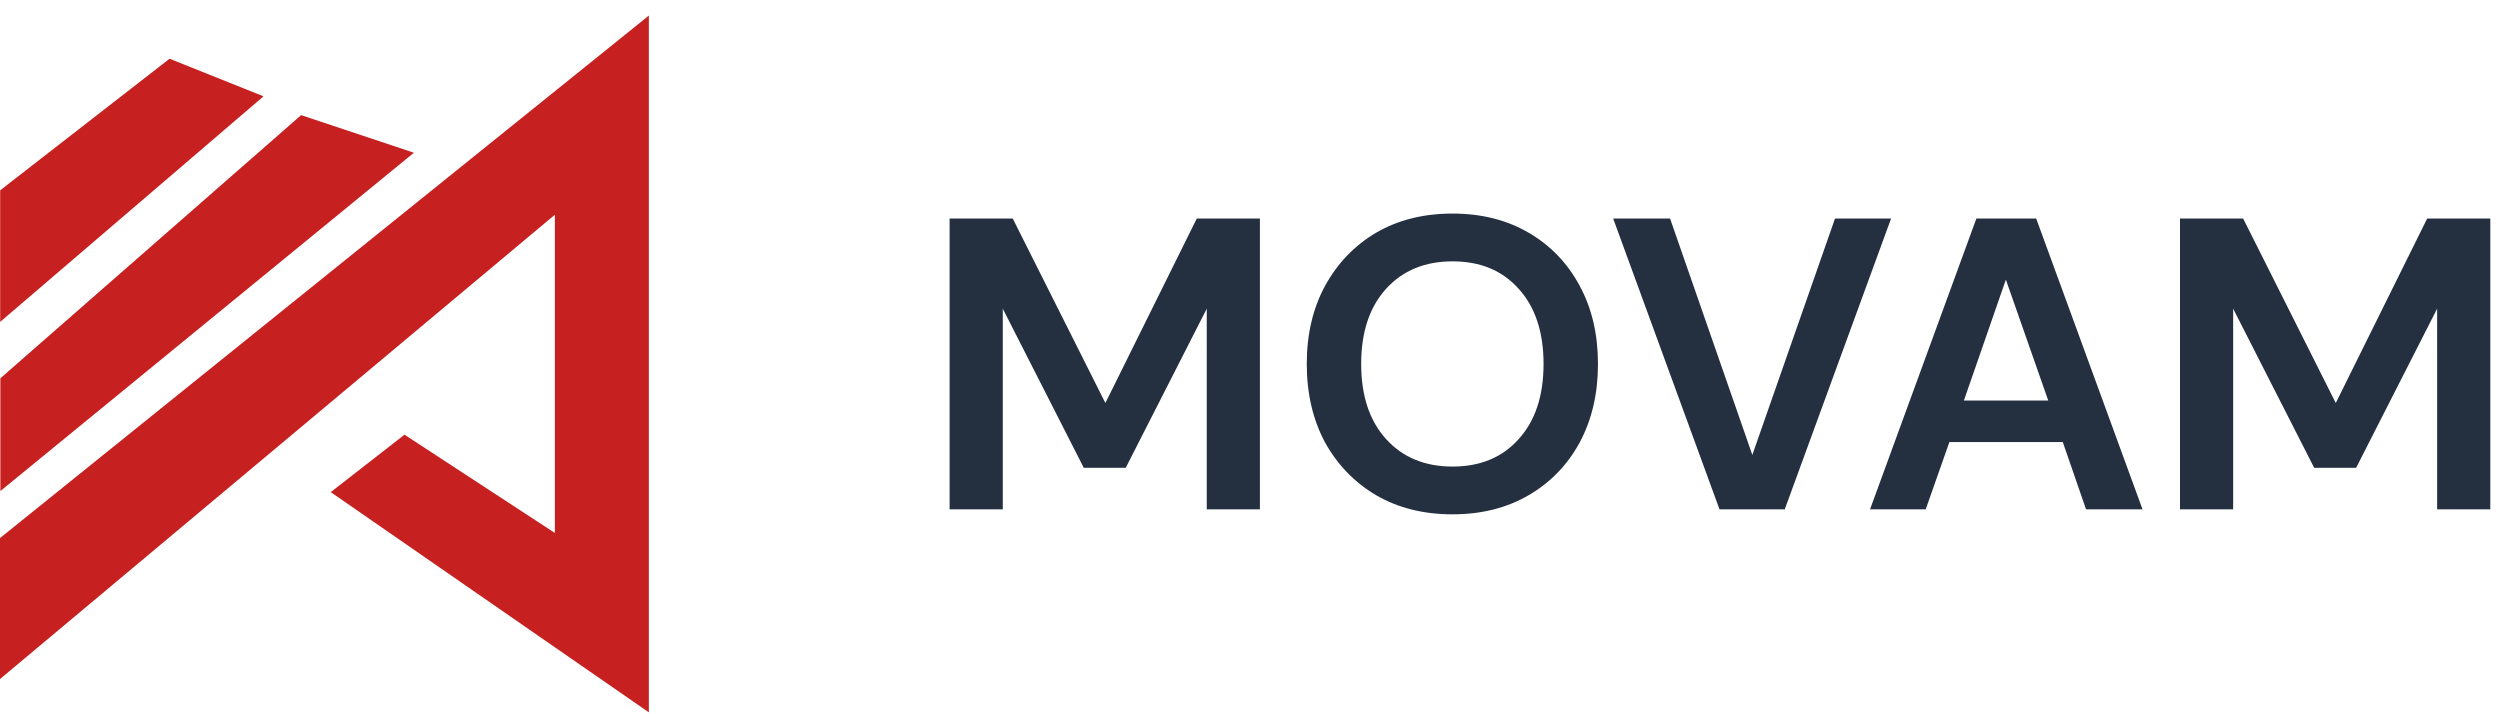 <svg width="133" height="38" viewBox="0 0 133 38" fill="none" xmlns="http://www.w3.org/2000/svg">
<path fill-rule="evenodd" clip-rule="evenodd" d="M17.596 26.181L21.519 23.125L29.519 28.354V11.423L0 36.125V28.625L34.519 0.828V37.897L17.596 26.181ZM22.019 8.125L0.019 26.125V20.125L16.019 6.125L22.019 8.125ZM0.009 17.125L14.019 5.125L9.019 3.125L0.009 10.125V17.125Z" fill="#C72020"/>
<path d="M115.976 27.097V11.627H119.335L124.263 21.44L129.125 11.627H132.484V27.097H129.655V16.423L125.346 24.887H123.114L118.804 16.423V27.097H115.976Z" fill="#243040"/>
<path d="M99.486 27.097L105.143 11.627H108.326L113.983 27.097H110.977L109.74 23.517H103.707L102.447 27.097H99.486ZM104.48 21.307H108.966L106.712 14.876L104.48 21.307Z" fill="#243040"/>
<path d="M91.478 27.097L85.821 11.627H88.848L93.224 24.202L97.622 11.627H100.605L94.948 27.097H91.478Z" fill="#243040"/>
<path d="M77.277 27.362C75.73 27.362 74.375 27.023 73.211 26.346C72.062 25.668 71.156 24.732 70.493 23.539C69.845 22.331 69.52 20.939 69.52 19.362C69.52 17.786 69.845 16.401 70.493 15.207C71.156 13.999 72.062 13.056 73.211 12.379C74.375 11.701 75.73 11.362 77.277 11.362C78.81 11.362 80.158 11.701 81.322 12.379C82.486 13.056 83.392 13.999 84.04 15.207C84.688 16.401 85.012 17.786 85.012 19.362C85.012 20.939 84.688 22.331 84.04 23.539C83.392 24.732 82.486 25.668 81.322 26.346C80.158 27.023 78.81 27.362 77.277 27.362ZM77.277 24.821C78.751 24.821 79.922 24.335 80.791 23.362C81.675 22.39 82.117 21.056 82.117 19.362C82.117 17.668 81.675 16.335 80.791 15.362C79.922 14.39 78.751 13.904 77.277 13.904C75.804 13.904 74.625 14.39 73.742 15.362C72.858 16.335 72.415 17.668 72.415 19.362C72.415 21.056 72.858 22.39 73.742 23.362C74.625 24.335 75.804 24.821 77.277 24.821Z" fill="#243040"/>
<path d="M50.519 27.097V11.627H53.878L58.806 21.44L63.668 11.627H67.027V27.097H64.199V16.423L59.889 24.887H57.657L53.348 16.423V27.097H50.519Z" fill="#243040"/>
</svg>

